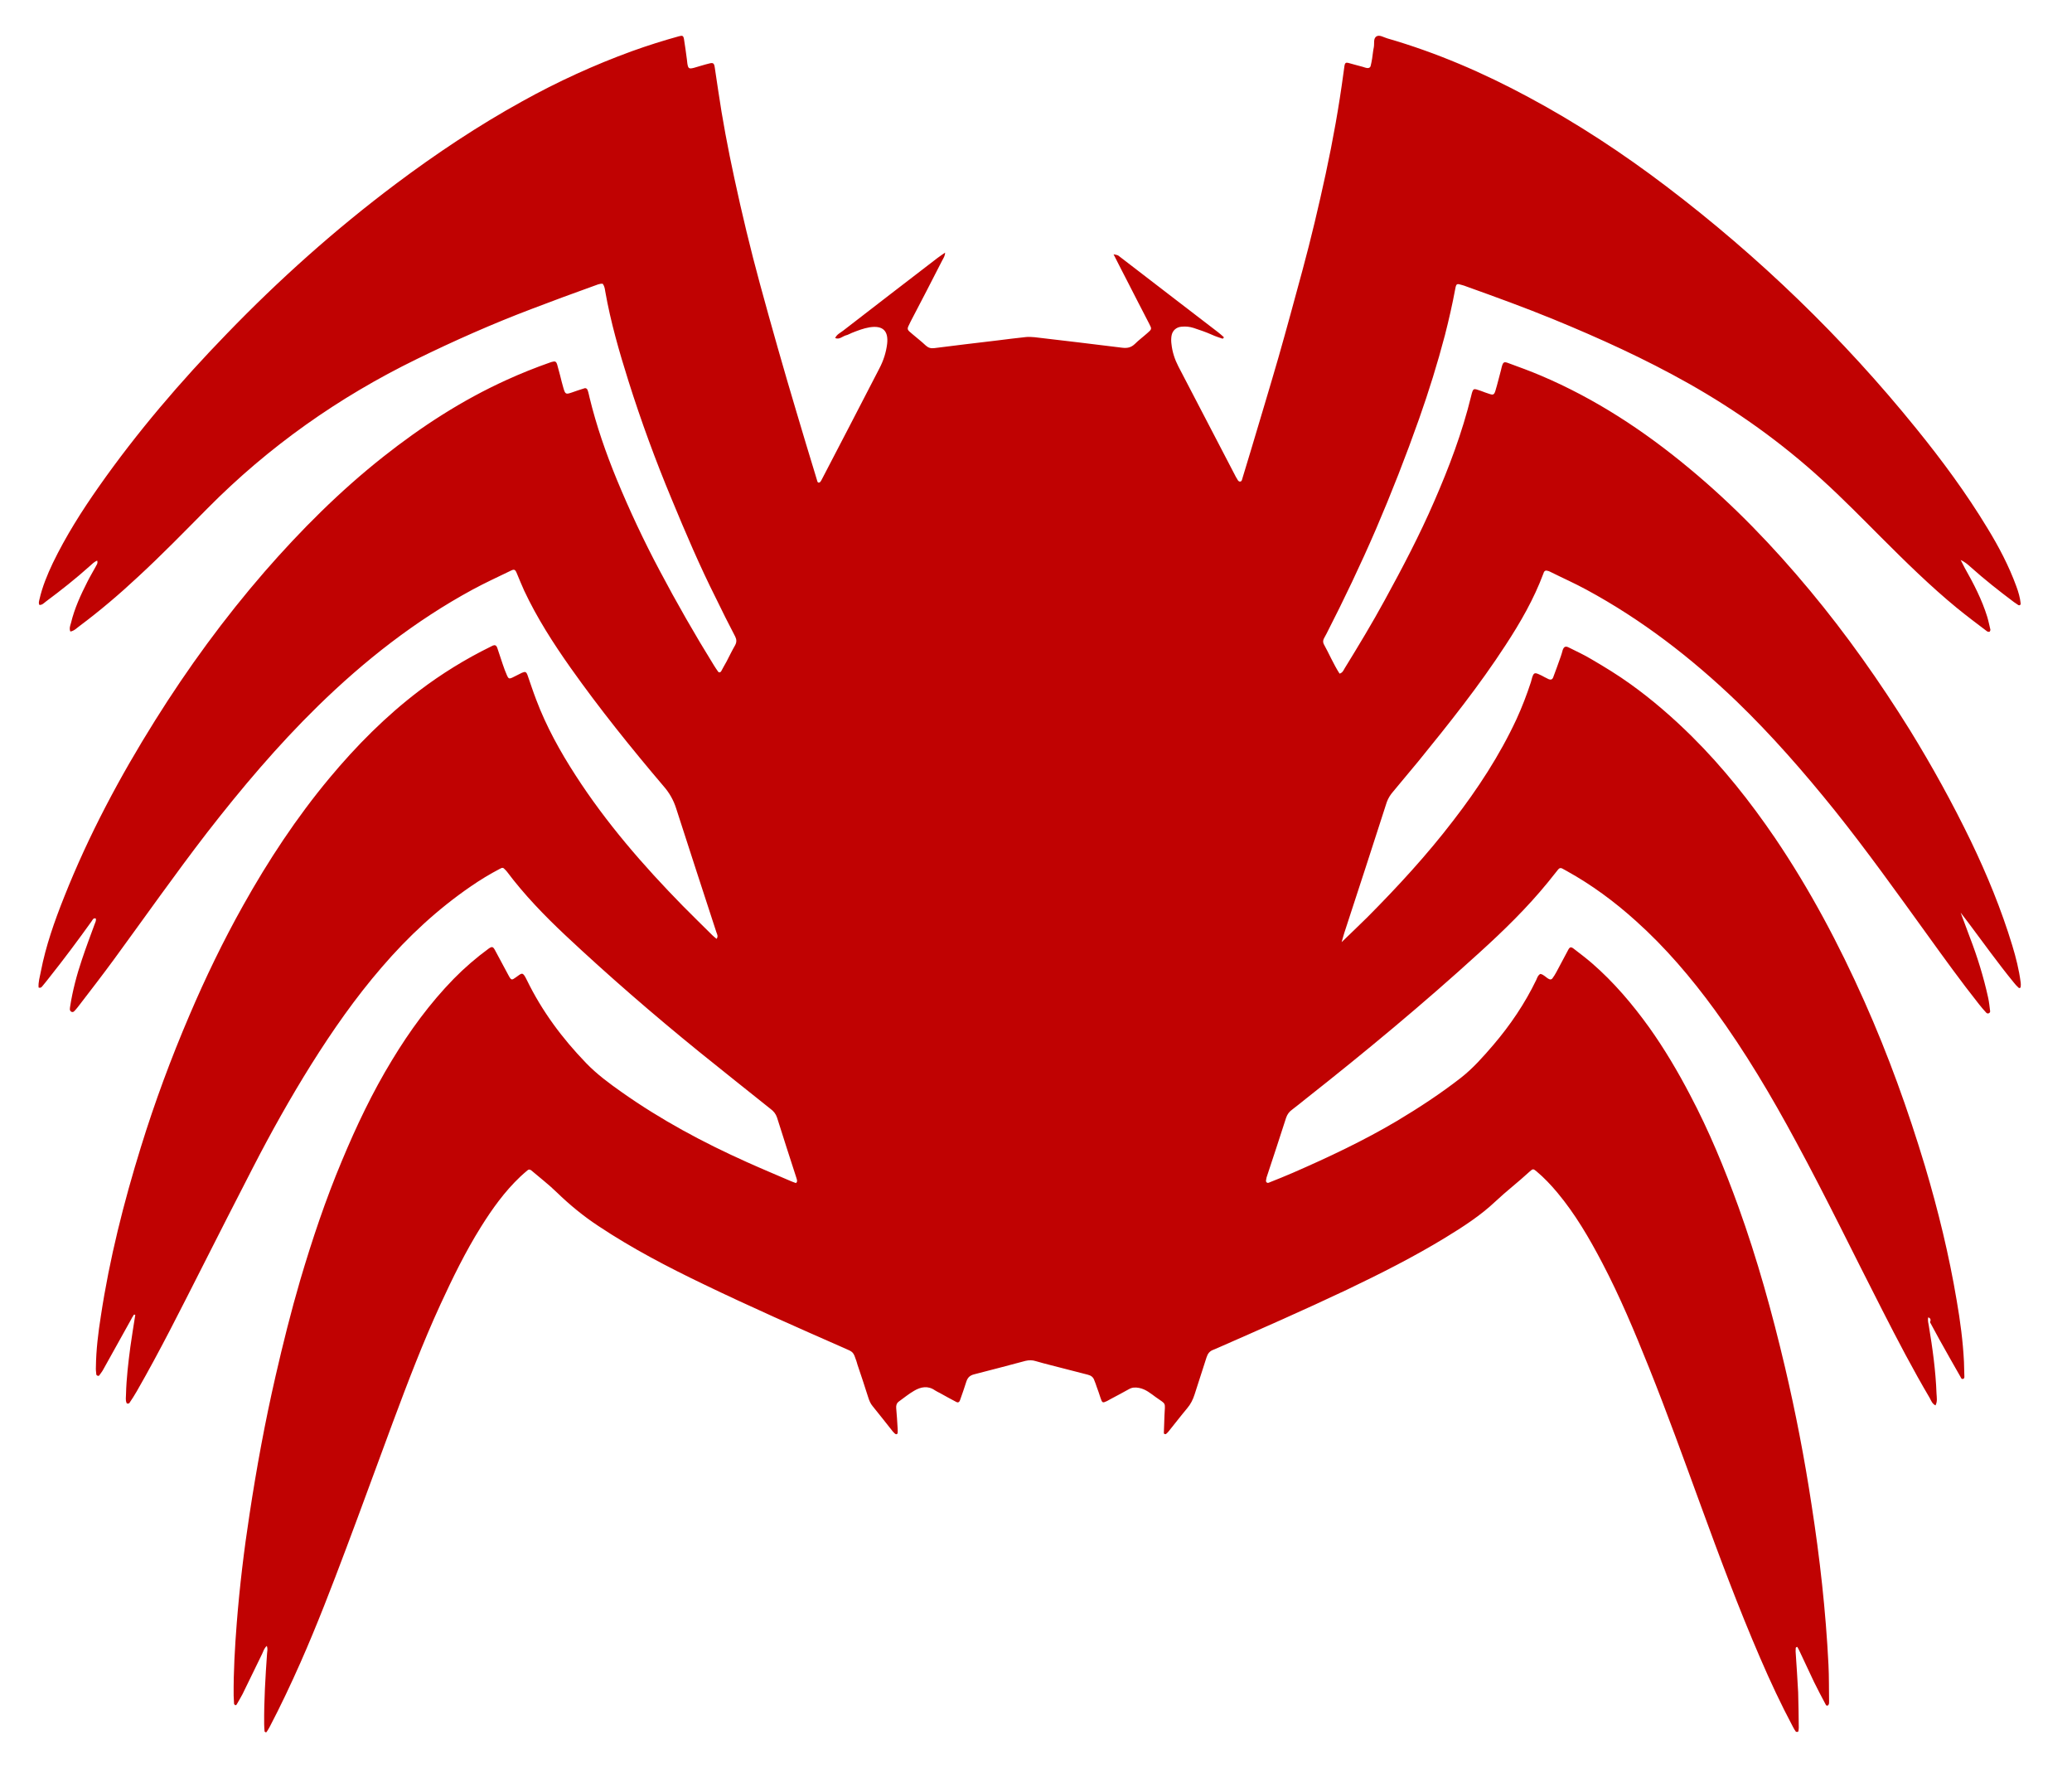 <?xml version="1.0" encoding="utf-8"?>
<!-- Generator: Adobe Illustrator 24.2.0, SVG Export Plug-In . SVG Version: 6.00 Build 0)  -->
<svg version="1.1" id="Layer_1" xmlns="http://www.w3.org/2000/svg" xmlns:xlink="http://www.w3.org/1999/xlink" x="0px" y="0px"
	 viewBox="0 0 1004.8 860.2" style="enable-background:new 0 0 1004.8 860.2;" xml:space="preserve">
<style type="text/css">
	.st0{fill:#C00202;}
</style>
<g>
	<path class="st0" d="M935.1,638.7c-0.4,1.5,0.1,2.9,0.3,4.3c1.8,10.8,3.3,21.7,3.7,32.7c0.1,1.9,0.5,3.8-0.5,5.7
		c-1.6-0.8-2.1-2.3-2.8-3.6c-8.2-13.9-15.6-28.1-22.9-42.4c-14-27.3-27.3-54.9-41.9-81.8c-11.9-22.1-24.7-43.7-39.5-64
		c-11.4-15.6-23.8-30.2-38.2-43.1c-10.3-9.3-21.4-17.5-33.5-24.2c-0.7-0.4-1.3-0.7-2-1.1c-1-0.6-1.7-0.3-2.3,0.5c-1.6,2-3.2,4-4.8,6
		c-10.1,12.4-21.5,23.5-33.3,34.2c-27.1,24.7-55.3,48.1-84.1,70.8c-2.2,1.8-4.5,3.6-6.7,5.3c-1.4,1-2.3,2.2-2.9,3.9
		c-3.1,9.6-6.2,19.1-9.4,28.7c-0.1,0.3-0.2,0.6-0.2,0.9c-0.1,0.6-0.4,1.2,0.1,1.7c0.5,0.6,1.1,0.2,1.6,0c3.8-1.5,7.5-3,11.2-4.6
		c17.2-7.5,34.2-15.5,50.4-25.1c10.7-6.4,21.1-13.2,31-20.9c6-4.7,10.9-10.3,15.8-16c8.2-9.6,15.3-20.1,20.8-31.5
		c0.5-1.1,0.8-2.3,2-2.9c1.7,0.3,2.7,1.8,4.2,2.5c0.6,0.3,1.2,0.2,1.6-0.3c0.7-1,1.4-2,1.9-3c1.9-3.6,3.8-7.2,5.7-10.7
		c0.8-1.6,1.4-1.8,2.8-0.7c3,2.3,6,4.6,8.8,7c10.6,9.2,19.6,19.8,27.8,31.2c7.4,10.4,13.9,21.4,19.8,32.7
		c9.2,17.4,16.7,35.6,23.4,54.1c9.2,25.5,16.4,51.5,22.6,77.8c5.2,22.1,9.5,44.4,12.9,66.8c4,25.7,6.9,51.5,8.2,77.5
		c0.3,6,0.2,12,0.3,18c0,0.4,0,0.9-0.2,1.3c-0.1,0.2-0.3,0.5-0.6,0.6c-0.2,0-0.6-0.1-0.7-0.3c-2-3.7-3.9-7.4-5.8-11.2
		c-2.4-5-4.7-10.1-7.1-15.1c-0.3-0.7-0.7-1.3-1-1.9c-1.1,0.1-0.7,0.9-0.8,1.4c-0.1,0.4,0,0.9,0,1.3c0.4,6.4,0.9,12.9,1.2,19.3
		c0.2,5.7,0.2,11.4,0.3,17.1c0,0.6-0.1,1.2-0.2,1.8c0,0.1-0.2,0.2-0.4,0.3c-0.3,0-0.7,0-0.8-0.1c-0.5-0.7-1-1.5-1.4-2.3
		c-5.8-10.9-11-22-15.9-33.4c-10.5-24.3-19.7-49-28.8-73.9c-8.2-22.4-16.3-44.9-25.2-67.1c-6.9-17.2-14-34.2-22.6-50.6
		c-6.3-12-13.1-23.7-21.8-34.1c-3.1-3.7-6.4-7.2-10.1-10.3c-1.6-1.3-1.7-1.3-3.4,0.2c-5.4,5-11.3,9.5-16.6,14.5
		c-7.2,6.8-15.6,12.2-24.1,17.4c-15.4,9.4-31.5,17.5-47.8,25.3c-20.9,9.9-42.1,19.2-63.3,28.5c-0.5,0.2-1.1,0.5-1.7,0.7
		c-1.7,0.7-2.5,1.8-3.1,3.6c-1.9,6-3.9,12-5.8,18c-0.8,2.5-1.9,4.7-3.6,6.7c-3.1,3.7-6,7.5-9,11.2c-0.4,0.5-0.8,0.9-1.3,1.3
		c-0.1,0.1-0.3,0-0.4,0c-0.4,0-0.6-0.2-0.6-0.6c0.1-2.8,0.2-5.7,0.3-8.5c0.3-6.6,1-5.1-4.2-8.8c-2.5-1.8-4.9-3.9-8.2-4.5
		c-1.7-0.3-3.2-0.3-4.8,0.6c-2.9,1.6-5.8,3.2-8.7,4.7c-0.7,0.4-1.3,0.7-2,1.1c-2.1,1-2.3,0.9-3.1-1.5c-0.6-1.8-1.2-3.7-1.9-5.5
		c-0.3-1-0.7-2-1.1-3c-0.5-1.6-1.6-2.4-3.2-2.8c-6-1.5-11.9-3.1-17.9-4.6c-2.5-0.6-4.9-1.3-7.4-2c-1.6-0.5-3.2-0.5-4.9-0.1
		c-8.3,2.2-16.5,4.4-24.8,6.5c-2,0.5-3.1,1.4-3.8,3.3c-1,3.2-2.1,6.3-3.2,9.4c-0.3,0.8-0.9,1.2-1.8,0.7c-2.6-1.4-5.3-2.8-7.9-4.3
		c-0.8-0.4-1.6-0.8-2.4-1.3c-3.4-2.4-6.9-1.7-10.1,0.2c-2.6,1.5-4.9,3.4-7.4,5.2c-1.1,0.8-1.4,1.9-1.3,3.2c0.3,3.3,0.5,6.6,0.7,9.9
		c0,0.7,0.1,1.5,0,2.2c-0.1,0.5-0.6,0.7-1,0.5c-0.5-0.3-0.9-0.8-1.3-1.2c-3.3-4.1-6.5-8.3-9.8-12.3c-1.1-1.3-1.7-2.8-2.2-4.4
		c-1.7-5.3-3.4-10.6-5.2-15.8c-0.2-0.6-0.3-1.2-0.5-1.7c-1.5-4.4-1.5-4.4-5.7-6.2c-23-10.1-45.9-20.2-68.5-31.1
		c-17.5-8.4-34.7-17.4-50.8-28.1c-7.3-4.8-14-10.3-20.3-16.4c-3.9-3.8-8.2-7.1-12.3-10.6c-0.7-0.6-1.4-0.6-2,0c-1.1,1-2.3,1.9-3.4,3
		c-7.6,7.2-13.6,15.6-19.1,24.4c-7.5,12-13.7,24.7-19.6,37.5c-8.6,18.7-15.9,37.9-23.1,57.2c-7.6,20.4-15,40.9-22.7,61.3
		c-7,18.6-14.1,37.1-22.1,55.2c-4.7,10.6-9.6,21-15,31.3c-0.4,0.8-0.9,1.5-1.4,2.3c-0.1,0.1-0.3,0.3-0.4,0.2
		c-0.2-0.1-0.6-0.3-0.6-0.4c-0.1-1.2-0.2-2.4-0.2-3.6c-0.1-11.4,0.6-22.8,1.4-34.2c0.1-1.1,0.4-2.3-0.1-3.7
		c-1.3,1.1-1.7,2.6-2.3,3.9c-3.2,6.5-6.3,13-9.5,19.5c-0.9,1.7-1.9,3.4-2.9,5.1c-0.1,0.2-0.5,0.3-0.7,0.2c-0.2-0.1-0.4-0.4-0.5-0.6
		c-0.1-1.3-0.1-2.7-0.2-4c-0.1-11.7,0.6-23.4,1.5-35.1c1.4-17.7,3.5-35.3,6.2-52.8c3.4-22.4,7.5-44.7,12.6-66.9
		c3.6-15.7,7.5-31.3,12-46.7c5.8-19.6,12.3-39,20.2-57.8c7-16.8,14.8-33.2,24.3-48.8c8.6-14.2,18.3-27.5,29.9-39.4
		c5.3-5.4,11-10.3,17-14.7c1.6-1.1,2.1-1,3.1,0.9c2.2,4.1,4.4,8.2,6.6,12.3c1.2,2.2,1.5,2.2,3.4,0.8c3.1-2.2,3.3-3,5.4,1.3
		c7.3,15,17.1,28.2,28.7,40.2c5.3,5.5,11.3,9.9,17.4,14.2c19,13.4,39.3,24.3,60.5,33.8c7.1,3.2,14.3,6.2,21.5,9.3
		c0.8,0.4,1.7,0.6,2.4,0.9c0.8-0.7,0.5-1.4,0.3-2.2c-3.2-9.9-6.4-19.7-9.5-29.6c-0.6-1.8-1.7-3.1-3.2-4.2
		c-11.5-9.2-23-18.3-34.5-27.6c-22.3-18.1-44-36.9-64.9-56.5c-10.2-9.6-19.9-19.6-28.3-30.8c-0.3-0.4-0.6-0.7-0.9-1
		c-1-1.1-1.3-1.2-2.7-0.4c-4.8,2.5-9.4,5.3-13.9,8.4c-16.2,11.1-30.5,24.4-43.3,39.3c-12.7,14.7-23.8,30.6-34.1,47
		c-10.2,16.3-19.6,33.1-28.4,50.2c-8.3,16.2-16.6,32.3-24.8,48.6c-10.2,20.1-20.3,40.3-31.5,59.8c-1.1,1.9-2.3,3.8-3.6,5.7
		c-0.1,0.2-0.5,0.2-0.8,0.2c-0.3,0.1-0.5-0.1-0.6-0.5c-0.5-1.3-0.2-2.7-0.2-4c0.2-7.7,1.1-15.3,2.1-22.9c0.7-5.2,1.6-10.4,2.4-15.6
		c-1-0.4-0.9,0.5-1.2,0.8c-0.3,0.3-0.5,0.8-0.7,1.2c-4.6,8.3-9.2,16.6-13.8,24.8c-0.5,0.9-1.2,1.7-1.8,2.6c-0.3,0.4-1.3,0.1-1.4-0.5
		c-0.1-1.2-0.3-2.4-0.2-3.6c0.1-8.3,1.1-16.5,2.4-24.7c4.2-27.8,11.1-55.1,19.4-81.9c6.7-21.7,14.6-43,23.5-63.8
		c7.8-18.3,16.4-36.1,26.1-53.4c12.2-21.8,25.9-42.6,41.9-61.8c13-15.6,27.3-30,43.5-42.3c10.8-8.2,22.3-15.3,34.5-21.3
		c0.4-0.2,0.8-0.4,1.2-0.6c1-0.4,1.7-0.1,2.1,1c0.9,2.7,1.8,5.4,2.7,8.1c0.6,1.8,1.3,3.7,2.1,5.5c0.6,1.4,1.1,1.6,2.4,1
		c1.6-0.8,3.2-1.6,4.8-2.4c1.6-0.7,2.1-0.5,2.7,1.1c1.4,4,2.7,8,4.2,11.9c4.9,13,11.6,25.1,19.1,36.7c14.9,23.1,32.8,43.7,52,63.3
		c4.7,4.8,9.6,9.5,14.4,14.3c0.6,0.6,1.3,1.1,2,1.7c0.9-1.3,0.2-2.3-0.1-3.2c-6.5-20-13.1-40-19.5-60c-1.3-4.1-3.3-7.6-6.1-10.8
		c-15.8-18.6-31-37.5-45.1-57.4c-8.4-11.9-16.3-24.2-22.5-37.4c-1.3-2.9-2.5-5.8-3.7-8.7c-0.7-1.6-1.2-1.8-2.8-1
		c-6.2,3-12.5,5.9-18.6,9.2c-27.8,15.1-52.4,34.4-75,56.5c-19.5,19.1-37,39.8-53.7,61.3c-15.5,20.1-30.1,40.9-45.1,61.4
		c-5.5,7.5-11.2,14.9-16.9,22.3c-0.5,0.7-1.1,1.4-1.7,2.1c-0.6,0.6-1.1,1.6-2.2,1c-0.9-0.6-0.6-1.6-0.5-2.5
		c1.2-7.7,3.2-15.3,5.7-22.7c1.9-5.7,4-11.3,6.1-17c0.3-1,1-1.9,0.6-3c-1.2-0.3-1.5,0.7-2,1.4c-6.6,9.2-13.3,18.2-20.3,27
		c-1.2,1.5-2.4,3.1-3.7,4.6c-0.4,0.5-0.9,0.8-1.7,0.5c-0.2-2.6,0.6-5.2,1.1-7.8c2.4-12.4,6.6-24.3,11.3-36.1
		c11.9-30,27-58.3,44.1-85.6c15.9-25.4,33.5-49.5,53.1-72.1c17.6-20.2,36.5-39.1,57.5-55.7c18.6-14.7,38.3-27.5,59.9-37.3
		c6.8-3.1,13.8-5.9,20.9-8.4c0.3-0.1,0.6-0.2,0.9-0.3c1.7-0.5,2.2-0.3,2.7,1.3c0.5,1.7,0.9,3.5,1.4,5.2c0.5,2,1,4.1,1.6,6.1
		c0.9,3.1,1.2,3.2,4.1,2.2c2-0.7,4-1.4,6-2c0.8-0.3,1.5,0.2,1.7,1c0.4,1.1,0.6,2.3,0.9,3.5c3.3,13.6,7.9,26.8,13.2,39.7
		c6.2,15,13.1,29.7,20.7,44c8.3,15.7,17.1,31.1,26.4,46.1c0.6,1,1.3,2,2,3c0.4,0.6,1.1,0.5,1.5-0.1c0.9-1.6,1.7-3.2,2.6-4.7
		c1.4-2.7,2.7-5.4,4.2-8c0.8-1.5,0.7-2.8,0-4.2c-3.2-6.1-6.3-12.3-9.3-18.5c-7.9-15.7-14.8-31.9-21.5-48.1
		c-7.8-18.7-14.8-37.8-20.9-57.1c-4.5-14.3-8.7-28.8-11.3-43.6c-0.2-1.2-0.3-2.4-1.2-3.7c-1.5-0.2-3,0.6-4.5,1.1
		c-10,3.6-20.1,7.3-30,11.1c-19,7.2-37.5,15.4-55.7,24.3c-37.9,18.5-71.8,42.4-101.5,72.4c-11.1,11.2-22.1,22.5-33.7,33.2
		c-9,8.4-18.4,16.4-28.3,23.8c-1.4,1-2.6,2.4-4.5,2.7c-0.6-1.5-0.1-2.8,0.3-4.1c1.7-7.1,4.7-13.6,8-20.1c1.2-2.4,2.6-4.7,3.9-7.1
		c0.4-0.9,1.3-1.7,0.8-3.1c-1.4,0.6-2.4,1.6-3.5,2.6c-6.8,6.1-14,11.8-21.4,17.3c-0.9,0.7-1.8,1.7-3.1,1.6c-0.5-0.9-0.2-1.7,0-2.6
		c1.4-6.2,3.8-12,6.5-17.7c6.3-13,14-25.2,22.3-37c18.6-26.5,39.6-51,62.1-74.2c25.4-26.3,52.6-50.6,81.9-72.6
		c19.6-14.7,40-28.3,61.4-40.1c17.1-9.5,34.8-17.6,53.2-24.3c7.5-2.7,15.1-5.1,22.7-7.2c1.8-0.5,2.2-0.3,2.5,1.5
		c0.5,3.3,1,6.5,1.4,9.8c0.1,0.6,0.1,1.2,0.2,1.8c0.4,2.6,0.8,2.8,3.2,2.2c2.5-0.7,4.9-1.5,7.4-2.1c1.9-0.5,2.4-0.2,2.7,1.9
		c0.6,3.6,1,7.1,1.6,10.7c2.1,14.4,4.8,28.7,7.9,43c3.7,17.2,7.8,34.3,12.4,51.2c5.7,20.9,11.6,41.7,17.8,62.4
		c3,10.1,6,20.1,9.1,30.2c0.3,1,0.6,2,0.9,3c0.1,0.4,0.3,0.9,0.9,0.8c0.3-0.1,0.5-0.2,0.7-0.5c0.3-0.4,0.5-0.8,0.7-1.2
		c9.3-17.9,18.6-35.7,27.8-53.6c2-3.8,3.3-7.8,3.8-12c0.7-6.3-2.1-9-8.5-8c-3,0.5-5.8,1.6-8.6,2.7c-1,0.4-1.9,1-2.9,1.2
		c-1.7,0.5-3.2,2.2-5.2,1.3c0.8-1.8,2.5-2.5,3.9-3.6c15.2-11.8,30.5-23.5,45.7-35.2c1.2-0.9,2.4-1.7,3.7-2.6c0,1.5-0.8,2.7-1.4,3.8
		c-5,9.8-10,19.5-15.1,29.2c-0.1,0.3-0.3,0.5-0.4,0.8c-1.8,3.6-1.8,3.3,1.3,5.9c2.1,1.8,4.2,3.4,6.2,5.3c1.2,1.1,2.4,1.5,4.1,1.3
		c10.1-1.3,20.3-2.5,30.4-3.7c4.8-0.6,9.5-1.2,14.3-1.7c1.3-0.1,2.7,0,4,0.1c14.2,1.7,28.4,3.3,42.5,5.1c2.5,0.3,4.3-0.1,6.1-1.8
		c1.9-1.9,4.1-3.5,6.1-5.3c2.2-1.9,2.2-2,0.9-4.5c-3.6-7-7.2-13.9-10.7-20.8c-2.2-4.3-4.4-8.5-6.6-12.9c2,0.4,2.1,0.4,2.8,1
		c8.9,6.9,17.9,13.7,26.8,20.6c7,5.4,14.1,10.8,21.1,16.2c0.9,0.7,1.8,1.5,2.7,2.3c0.1,0.1,0.1,0.3,0,0.4c-0.2,0.2-0.5,0.5-0.6,0.4
		c-1.7-0.6-3.4-1.1-5.1-1.9c-2.9-1.3-5.9-2.3-8.9-3.3c-1.9-0.6-3.8-0.8-5.8-0.6c-2.6,0.2-4.5,1.9-4.9,4.5c-0.2,1.3-0.2,2.7,0,4
		c0.4,3.8,1.6,7.4,3.3,10.7c9.2,17.7,18.4,35.4,27.7,53.2c0.2,0.4,0.4,0.8,0.7,1.2c0.4,0.7,0.7,1.5,1.5,1.5c0.9,0,1-0.9,1.2-1.6
		c1.4-4.7,2.9-9.5,4.3-14.2c4.4-14.8,8.9-29.6,13.2-44.5c4-14,7.8-28.1,11.6-42.1c4.2-15.5,7.9-31.2,11.3-46.9
		c3.5-16.2,6.4-32.4,8.6-48.8c0.2-1.2,0.3-2.4,0.5-3.6c0.2-1.2,0.7-1.6,1.8-1.3c2.3,0.6,4.6,1.3,7,1.9c0.7,0.2,1.4,0.5,2.2,0.6
		c0.8,0.1,1.5-0.2,1.7-1.1c0.3-1.2,0.5-2.3,0.7-3.5c0.3-1.8,0.4-3.6,0.8-5.4c0.4-1.9-0.4-4.4,1.4-5.4c1.4-0.8,3.4,0.5,5.1,1
		c23.9,6.9,46.6,16.7,68.5,28.5c23.5,12.6,45.7,27.2,66.9,43.3c45,34.2,85.5,73.3,121.1,117.3c12.5,15.4,24.3,31.4,34.6,48.4
		c5.5,9,10.4,18.3,14,28.2c1,2.7,1.8,5.4,2.1,8.3c0,0.2-0.1,0.6-0.3,0.8c-0.2,0.1-0.6,0.1-0.8,0c-0.8-0.5-1.5-1-2.2-1.5
		c-7.2-5.4-14.3-11-21-17c-1.4-1.3-2.9-2.5-4.8-3.4c0.7,1.3,1.3,2.6,2,3.9c4.3,7.6,8.3,15.3,10.9,23.7c0.6,2,1,4.1,1.5,6.1
		c0.1,0.3-0.2,1-0.4,1.1c-0.3,0.1-0.9,0-1.2-0.2c-4.9-3.7-9.8-7.4-14.6-11.3c-12.9-10.6-24.8-22.3-36.6-34.1
		c-9.5-9.5-18.8-19-28.7-28c-19.8-18.1-41.5-33.6-64.9-46.8c-21.1-11.9-43.1-21.9-65.5-31.1c-13.9-5.7-28-10.8-42.2-15.9
		c-0.7-0.3-1.4-0.5-2.1-0.7c-2.6-0.8-2.8-0.7-3.3,1.9c-1.4,7.5-3.1,15-5,22.4c-3.6,13.7-7.8,27.2-12.5,40.5
		c-6.4,18.1-13.4,36-21,53.7c-7.4,17.1-15.4,33.9-23.9,50.5c-0.4,0.8-0.9,1.6-1.3,2.4c-0.4,0.8-0.5,1.7-0.1,2.6
		c2.6,4.7,4.7,9.7,7.7,14.4c1.5-0.4,1.9-1.6,2.5-2.6c6.7-10.9,13.3-21.8,19.4-33c8.6-15.7,16.9-31.5,24-47.9
		c7.2-16.5,13.6-33.4,17.9-51c1-4.2,1.1-3.8,4.7-2.6c1.4,0.5,2.8,1.1,4.2,1.5c1.8,0.6,2.3,0.4,2.9-1.6c1-3.3,1.8-6.7,2.7-10
		c0.1-0.4,0.2-0.9,0.3-1.3c0.7-2.6,1.1-2.9,3.4-2c5.2,1.9,10.4,3.8,15.6,6c26.4,11.2,50,26.7,72,45c21.5,17.8,40.7,37.8,58.5,59.2
		c17.8,21.4,33.8,44.1,48.5,67.7c10.7,17.4,20.6,35.3,29.5,53.7c7.9,16.4,14.8,33.2,20.1,50.6c1.8,5.9,3.3,11.9,4.1,18
		c0.1,0.7,0.1,1.5,0,2.2c-0.1,0.7-0.8,0.6-1,0.4c-0.9-0.8-1.7-1.7-2.4-2.6c-7.6-9.3-14.6-19.1-21.8-28.7c-1.2-1.6-2.4-3.1-3.9-5.1
		c1.6,4.3,3,8,4.4,11.8c3.7,9.6,6.7,19.3,8.9,29.3c0.5,2.2,0.7,4.4,1,6.7c0,0.4-0.2,0.8-0.7,1c-0.5,0.2-0.9,0-1.2-0.3
		c-1.2-1.3-2.4-2.7-3.5-4.1c-8.8-11.1-17-22.5-25.3-34c-14.6-20.2-29.1-40.5-44.7-60c-14.9-18.5-30.5-36.4-47.6-52.9
		c-22-21.1-46-39.6-72.8-54.1c-5.7-3.1-11.6-5.7-17.4-8.6c-0.5-0.3-1.1-0.5-1.7-0.6c-0.6-0.2-1.2,0.1-1.5,0.7
		c-0.1,0.3-0.2,0.6-0.3,0.8c-4.6,12.3-11.1,23.6-18.3,34.6c-12.8,19.7-27.4,38-42.2,56.2c-4.1,5-8.3,9.9-12.4,14.9
		c-1.3,1.5-2.3,3.1-3,5c-6.8,21.2-13.7,42.3-20.6,63.4c-0.4,1.2-0.7,2.5-1.3,4.5c4.5-4.4,8.6-8.2,12.5-12.1
		c14.7-14.8,28.9-30.2,41.6-46.8c11.9-15.4,22.5-31.6,30.7-49.2c2.7-5.9,5-11.9,7-18c0.2-0.7,0.4-1.5,0.6-2.2
		c0.7-2.2,1.2-2.5,3.2-1.6c1,0.4,1.9,0.9,2.8,1.4c0.7,0.3,1.3,0.7,2,1c1,0.4,1.8,0.2,2.2-0.9c1.3-3.4,2.5-6.8,3.7-10.2
		c0.4-1,0.6-2,0.9-3c0.6-1.7,1.4-2.1,3.1-1.2c3.6,1.8,7.3,3.5,10.8,5.6c6.5,3.8,12.9,7.7,19,12.1c10.6,7.6,20.5,16.2,29.8,25.4
		c15.1,15,28.2,31.5,40.2,49.1c17,25.1,31.1,51.7,43.4,79.3c11.6,26,21.2,52.7,29.4,79.9c6.4,21.5,11.7,43.2,15.4,65.3
		c1.7,9.8,3,19.6,3.5,29.5c0.1,2.4,0.1,4.8,0.2,7.2c0,0.4,0,0.9-0.5,1.1c-0.8,0.3-1.1-0.3-1.3-0.8c-3.5-6.1-7-12.3-10.4-18.4
		c-1.5-2.8-3-5.6-4.5-8.3C936.5,640,936.2,639.1,935.1,638.7z"/>
</g>
</svg>
